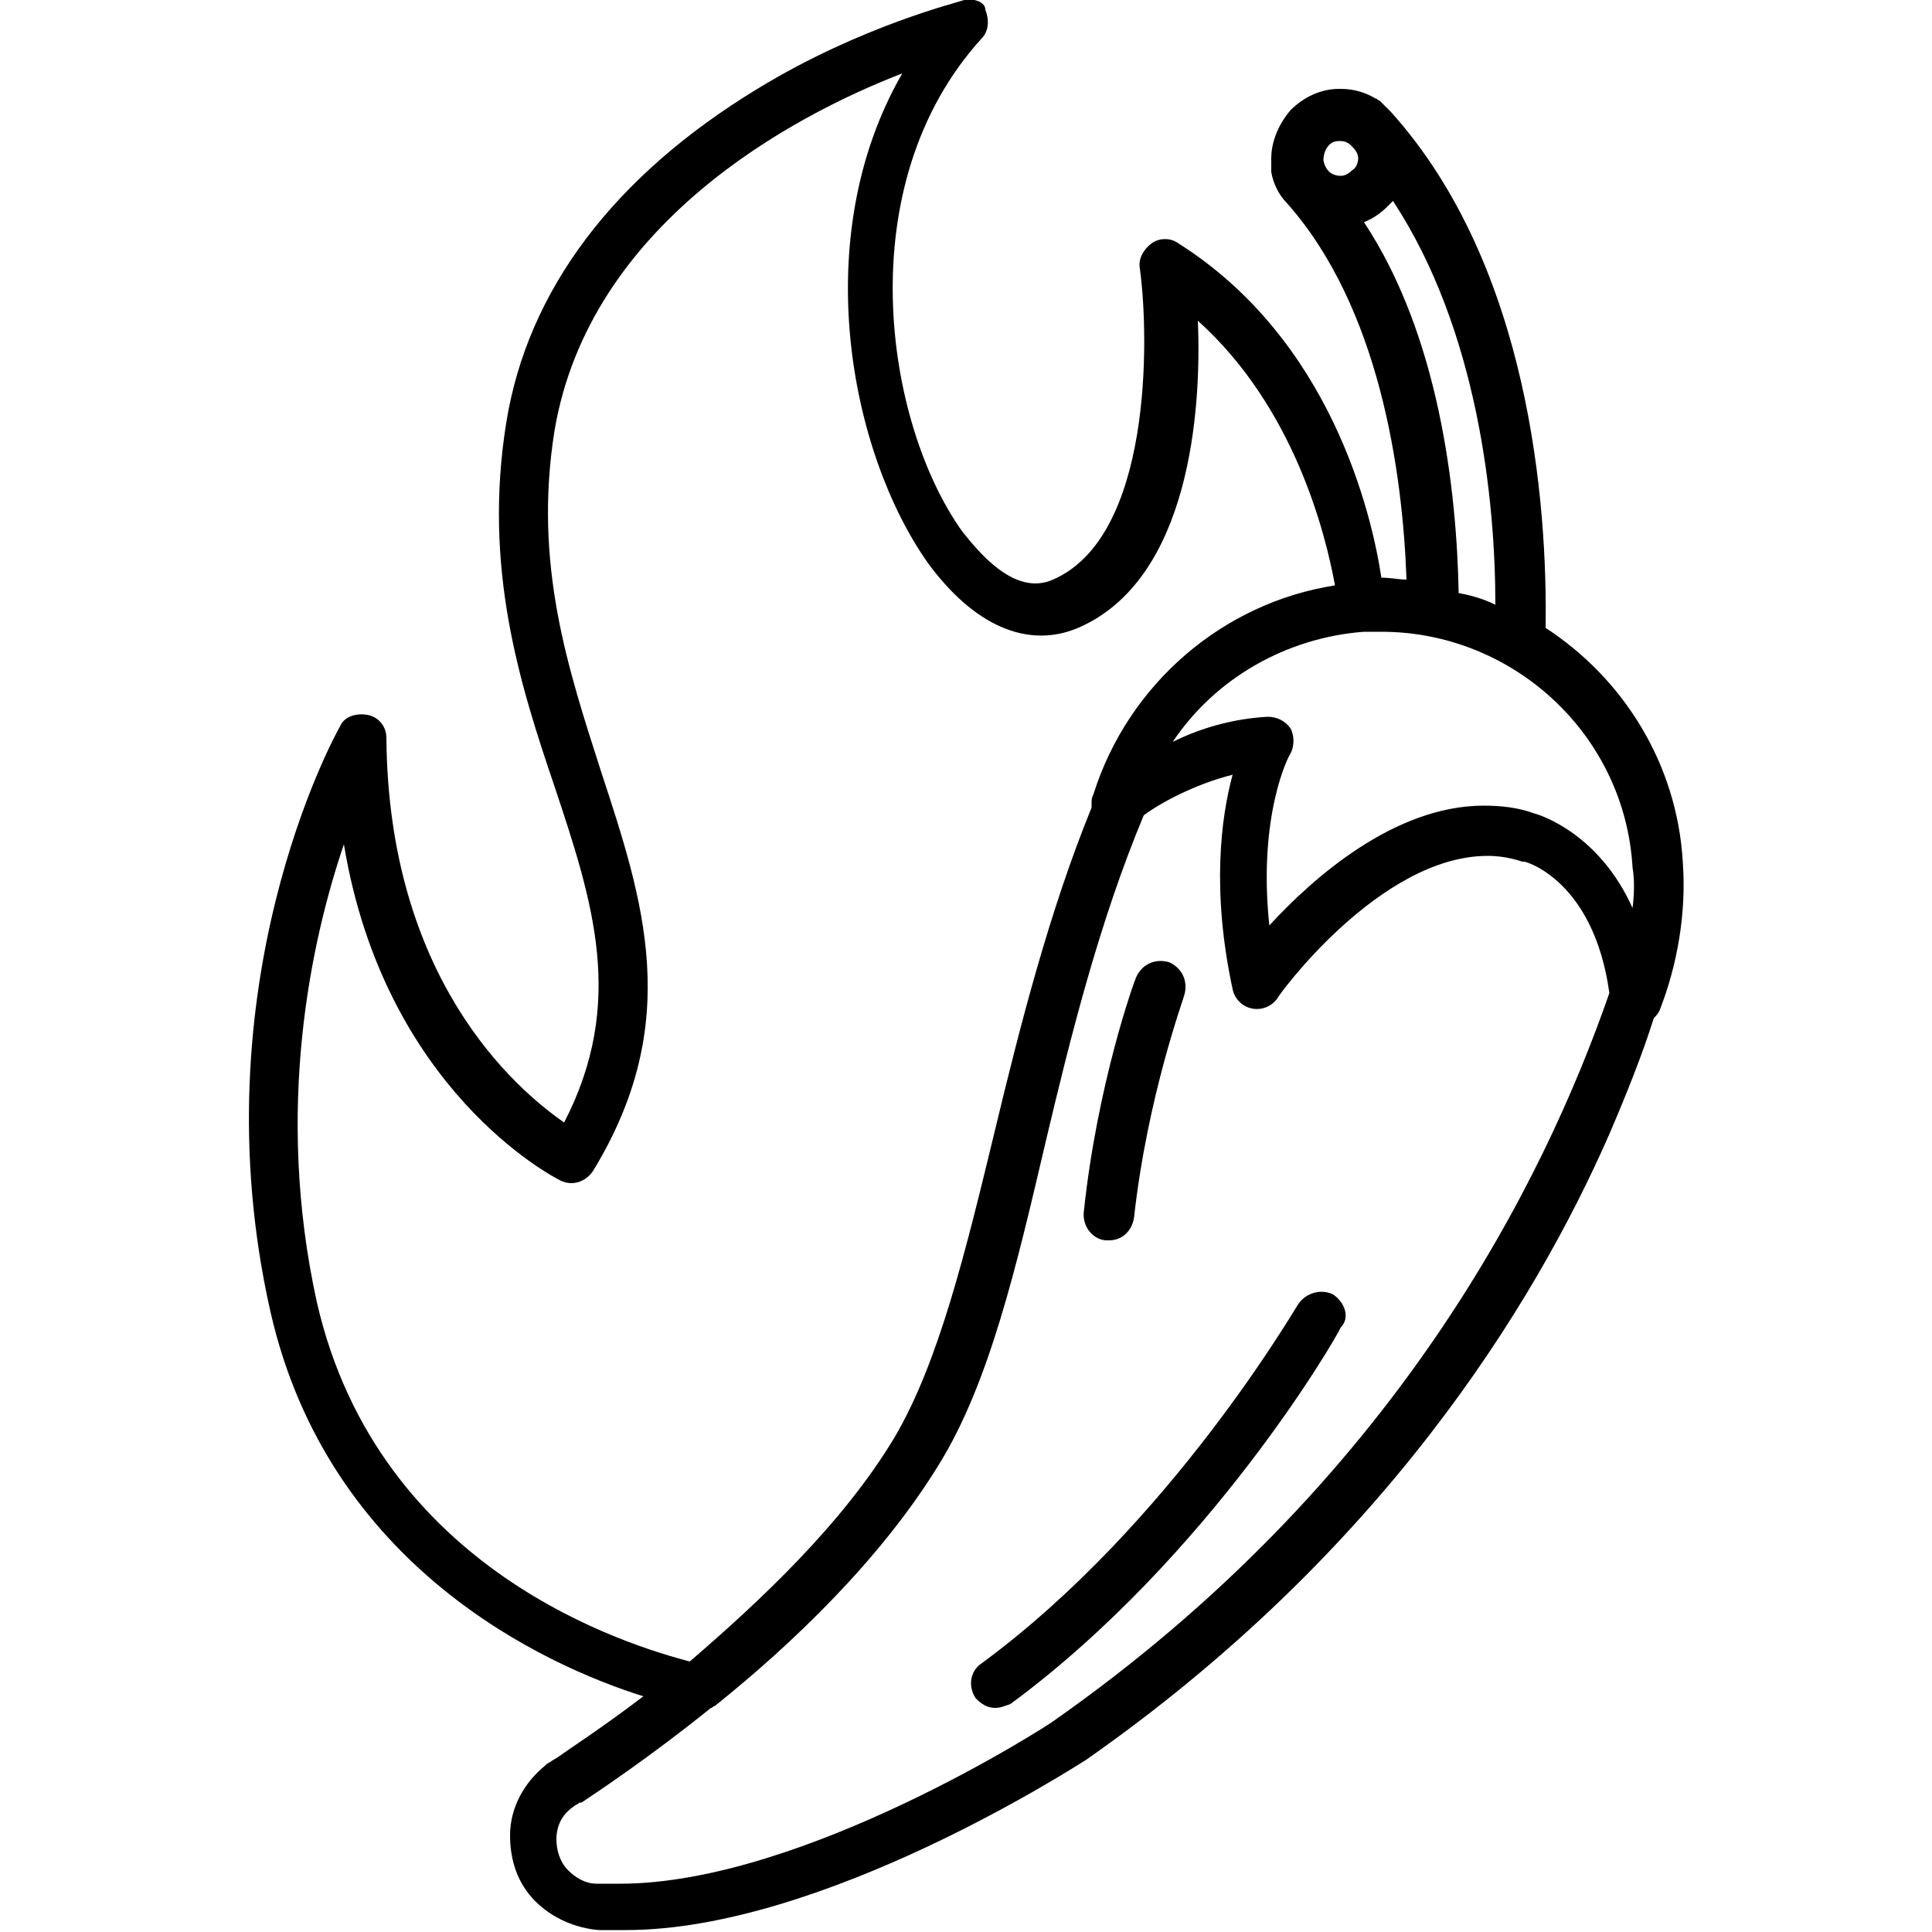 <svg height='100px' width='100px'  fill="#000000" xmlns="http://www.w3.org/2000/svg" xmlns:xlink="http://www.w3.org/1999/xlink" version="1.1" x="0px" y="0px" viewBox="0 0 100 100" style="enable-background:new 0 0 100 100;" xml:space="preserve"><g><path d="M87.1,44.6c-0.3-5.1-3.1-9.5-7.1-12.1c0.1-6.3-0.8-18.7-8-26.7c-0.2-0.2-0.4-0.4-0.6-0.6c-0.1,0-0.1-0.1-0.2-0.1   c0,0,0,0,0,0c-0.5-0.3-1.1-0.5-1.8-0.5c0,0-0.1,0-0.1,0c-0.9,0-1.8,0.4-2.5,1.1c-0.6,0.7-1,1.6-1,2.5c0,0.2,0,0.3,0,0.4   c0,0.1,0,0.1,0,0.2c0,0,0,0,0,0.1c0.1,0.6,0.4,1.2,0.8,1.6c4.8,5.4,6,13.9,6.2,19.5c-0.4,0-0.8-0.1-1.3-0.1   c-0.5-3.3-2.6-12.3-10.5-17.3c-0.4-0.3-1-0.3-1.4,0c-0.4,0.3-0.7,0.8-0.6,1.3c0.5,3.7,0.6,13.9-4.5,16.1c-2,0.9-3.9-1.5-4.7-2.5   c-4-5.6-5.9-17.9,1-25.5c0.4-0.4,0.4-1,0.2-1.5C51,0.1,50.4-0.1,49.9,0c-0.2,0.1-5.3,1.3-10.7,4.6C31.8,9.1,27.3,15,26.2,21.9   c-1.2,7.5,0.7,13.5,2.5,18.8c2,6,3.7,11.2,0.5,17.4c-2.6-1.8-9.1-7.5-9.2-19.9c0-0.6-0.4-1.1-1-1.2c-0.6-0.1-1.2,0.1-1.4,0.6   c-0.3,0.5-7.4,13.5-3.6,30.3c3,13.2,14.2,18.3,19.3,19.9c-2.1,1.6-3.8,2.7-4.5,3.2c-0.2,0.1-0.3,0.2-0.5,0.3c0,0-0.1,0.1-0.1,0.1   c-1.1,0.9-1.8,2.2-1.8,3.6c0,1.3,0.4,2.5,1.3,3.4c0.9,0.9,2.1,1.4,3.3,1.5c0,0,0.1,0,0.1,0c0,0,0.1,0,0.1,0c0.4,0,0.8,0,1.2,0   c10.2,0,23.3-8.5,23.8-8.8c15.3-10.7,23.2-23.5,27.1-32.4c0.9-2.1,1.7-4.1,2.3-6c0.1-0.1,0.2-0.2,0.3-0.4   C86.8,50,87.3,47.3,87.1,44.6z M70,8.8c-0.2,0.2-0.4,0.3-0.6,0.3l0,0.6c0,0,0,0,0,0V9.1c-0.5,0-0.8-0.3-0.9-0.8   c0-0.3,0.1-0.6,0.3-0.8c0.2-0.2,0.4-0.2,0.6-0.2c0.2,0,0.4,0.1,0.5,0.2c0.2,0.2,0.4,0.4,0.4,0.7C70.3,8.4,70.2,8.7,70,8.8z    M70.6,11.5c0.5-0.2,0.9-0.5,1.2-0.8c0.1-0.1,0.2-0.2,0.3-0.3c4.4,6.7,5.3,15.5,5.3,20.9c-0.6-0.3-1.3-0.5-1.9-0.6   C75.4,25.4,74.5,17.4,70.6,11.5z M16.4,67.4c-2.2-10-0.3-18.7,1.4-23.7C19.9,56.4,28.6,60.9,29,61.1c0.6,0.3,1.3,0.1,1.7-0.5   c4.7-7.7,2.6-14,0.4-20.7c-1.7-5.3-3.5-10.7-2.4-17.6C30.5,11.6,41,6,46.7,3.8C41.8,12.3,44,23.4,48,29.1c2.4,3.3,5.2,4.5,7.8,3.4   c5.8-2.5,6.4-11.3,6.2-15.9c5,4.5,6.6,11,7.1,13.7c-5.8,0.9-10.7,5.1-12.5,10.8c-0.1,0.2-0.1,0.3-0.1,0.5c0,0.1,0,0.2,0,0.2   c-2.2,5.4-3.7,11.3-5,16.7c-1.5,6.2-2.9,12-5.2,15.9c-2.7,4.5-7,8.5-10.6,11.6C32.7,85.2,19.6,81.4,16.4,67.4z M54.5,89.1   c-0.1,0.1-12.9,8.4-22.4,8.4c-0.4,0-0.7,0-1,0c0,0-0.1,0-0.1,0l-0.1,0c-0.6,0-1.1-0.3-1.5-0.7c-0.4-0.4-0.6-1-0.6-1.6   c0-0.7,0.3-1.3,0.9-1.7c0,0,0,0,0,0c0.1-0.1,0.2-0.1,0.3-0.2c0,0,0.1,0,0.1,0c0.9-0.6,3.6-2.4,6.7-4.9c0.1,0,0.1-0.1,0.2-0.1   c4-3.2,8.6-7.6,11.6-12.5c2.6-4.2,4-10.2,5.5-16.6c1.3-5.5,2.8-11.5,5.1-17c0.8-0.6,2.6-1.6,4.6-2.1c-0.6,2.2-1.1,6,0,11.1   c0.1,0.5,0.5,0.9,1,1c0.5,0.1,1-0.1,1.3-0.5c0-0.1,5.3-7.4,10.9-7.4c0.6,0,1.2,0.1,1.8,0.3c0,0,0.1,0,0.1,0c0.1,0,3.6,1,4.4,6.8   C79.9,61.2,72.2,76.7,54.5,89.1z M84.5,47c-1.7-3.8-4.7-4.8-5.1-4.9c-0.8-0.3-1.7-0.4-2.6-0.4c-4.6,0-8.8,3.7-11.1,6.2   c-0.6-5.7,1-8.8,1.1-8.9c0.2-0.4,0.2-0.9,0-1.3c-0.3-0.4-0.7-0.6-1.2-0.6c-1.8,0.1-3.5,0.6-4.9,1.3c2.2-3.3,5.9-5.4,9.9-5.7   c0.3,0,0.6,0,0.9,0c6.8,0,12.6,5.3,13,12.2C84.6,45.5,84.6,46.2,84.5,47z"></path><path d="M69,67c-0.6-0.3-1.4-0.1-1.8,0.5c-0.1,0.1-6.6,11.4-16.4,18.6c-0.6,0.4-0.7,1.2-0.3,1.8c0.3,0.3,0.6,0.5,1,0.5   c0.3,0,0.5-0.1,0.8-0.2c10.3-7.6,16.9-19,17.1-19.5C69.9,68.2,69.6,67.4,69,67z"></path><path d="M57.3,64.2c0,0,0.1,0,0.1,0c0.7,0,1.2-0.5,1.3-1.2c0.7-6.3,2.6-11.4,2.6-11.5c0.2-0.7-0.1-1.4-0.8-1.7   c-0.7-0.2-1.4,0.1-1.7,0.8c-0.1,0.2-2,5.5-2.7,12.1C56,63.5,56.6,64.2,57.3,64.2z"></path></g></svg>